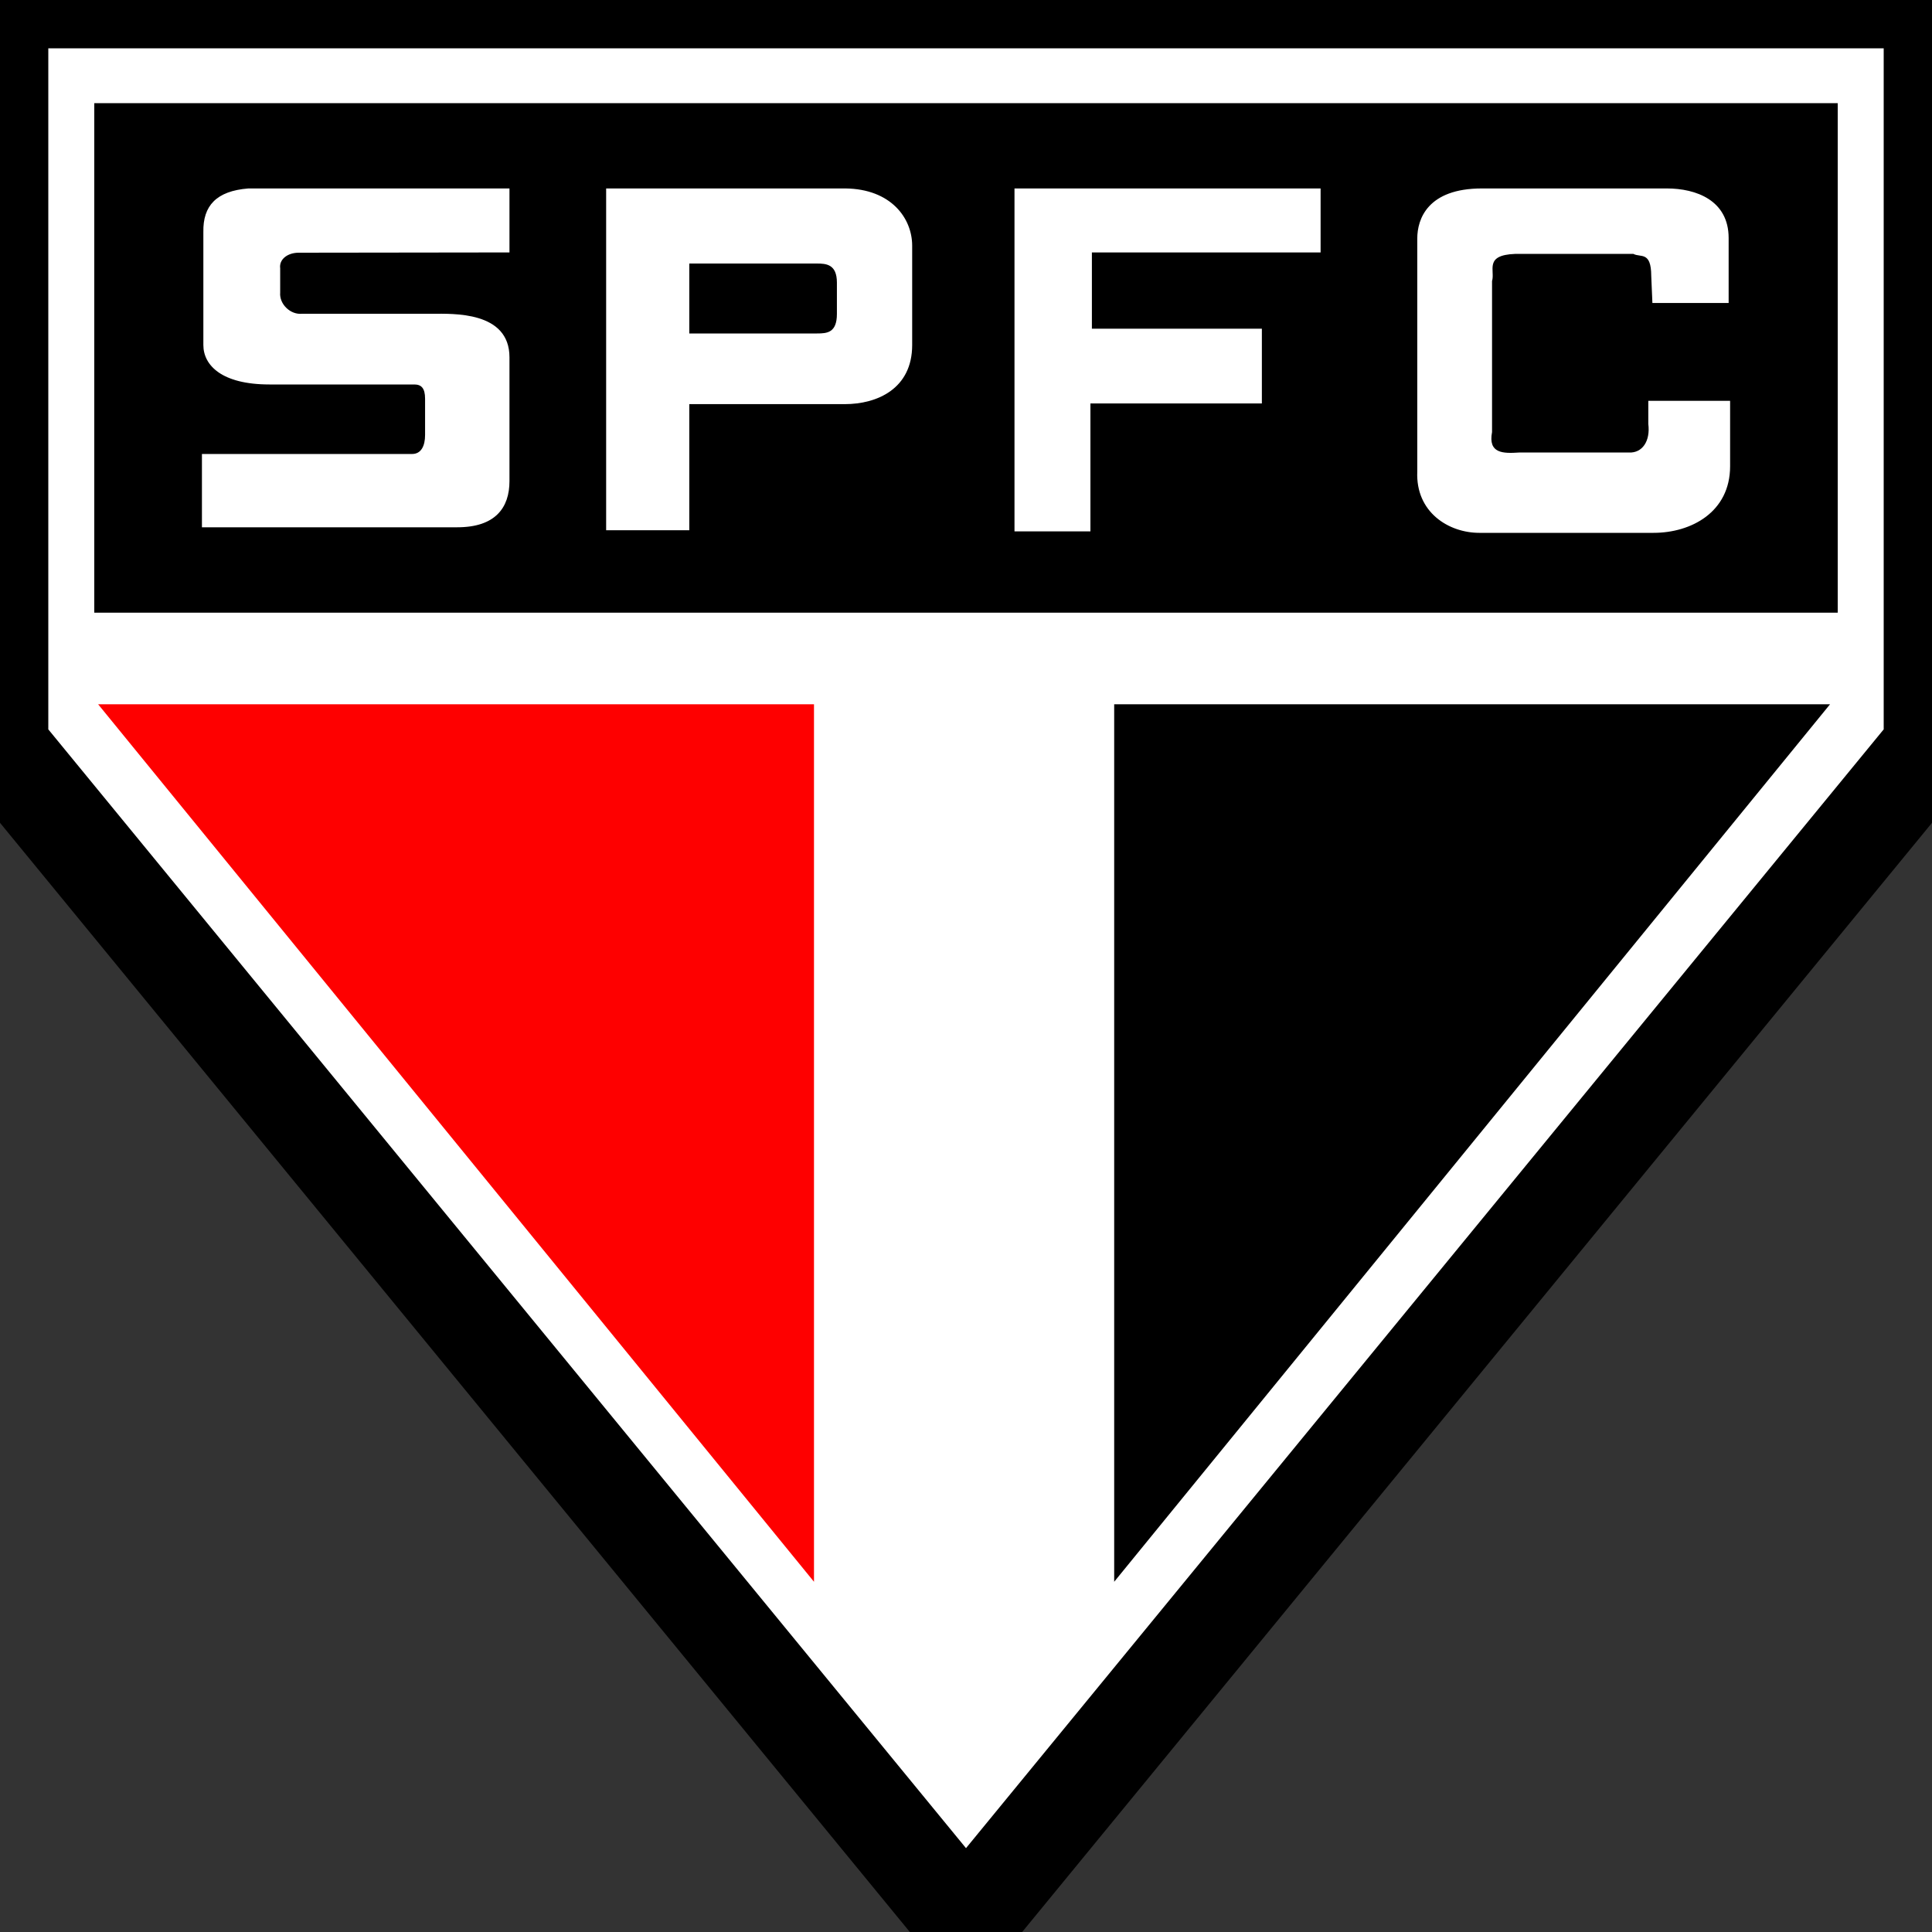 <?xml version="1.0" encoding="UTF-8"?>
<svg xmlns="http://www.w3.org/2000/svg" width="50" height="50" viewBox="0 0 50 50" fill="none">
  <rect x="0" y="0" width="50" height="50" fill="#333333" stroke="none"/>
  <g clip-path="url(#clip0_7593_183)">
    <path fill-rule="evenodd" clip-rule="evenodd" d="M0 0H50V19.323L25 49.801L0 19.323V0Z" fill="white" stroke="black" stroke-width="2.5"></path>
    <path d="M47.56 2.67H2.44V15.856H47.56V2.67Z" fill="black"></path>
    <path fill-rule="evenodd" clip-rule="evenodd" d="M2.54 18.227H21.066V40.936L2.54 18.227Z" fill="#FE0000"></path>
    <path fill-rule="evenodd" clip-rule="evenodd" d="M47.361 18.227H28.835V40.936L47.361 18.227Z" fill="black"></path>
    <path fill-rule="evenodd" clip-rule="evenodd" d="M38.352 4.877C36.947 4.877 36.679 5.67 36.679 6.172V12.202C36.633 13.257 37.492 13.79 38.284 13.79H42.795C43.767 13.79 44.775 13.254 44.775 12.066V10.373H42.658V10.97C42.715 11.418 42.501 11.726 42.161 11.711H39.317C38.902 11.738 38.508 11.741 38.614 11.182V7.274C38.698 7.001 38.401 6.601 39.211 6.571H42.273C42.456 6.672 42.732 6.492 42.734 7.138L42.764 7.841H44.737V6.16C44.737 5.184 43.895 4.877 43.137 4.877H38.352ZM21.879 4.877H15.687V13.722H17.839V10.459H21.864C22.702 10.459 23.607 10.06 23.607 8.929V6.359C23.607 5.646 23.059 4.89 21.879 4.877ZM6.427 4.877C5.596 4.943 5.25 5.328 5.263 6.004V8.929C5.263 9.454 5.739 9.95 6.973 9.95H10.721C10.9 9.95 11.001 10.04 11.001 10.319V11.257C11.001 11.537 10.901 11.749 10.666 11.749H5.226V13.646H11.835C12.815 13.646 13.185 13.143 13.185 12.452V9.247C13.185 8.05 11.723 8.12 11.184 8.12H7.818C7.515 8.151 7.225 7.869 7.251 7.571V6.943C7.22 6.712 7.441 6.539 7.735 6.54L13.185 6.533V4.877H6.427ZM26.255 4.877V13.752H28.22V10.441H32.657V8.506H28.258V6.533H34.177V4.877H26.255ZM17.839 6.82H21.137C21.382 6.82 21.659 6.838 21.659 7.314V8.124C21.659 8.612 21.404 8.63 21.145 8.63H17.839V6.82Z" fill="white"></path>
  </g>
  <defs>
    <clipPath id="clip0_7593_183">
      <rect width="50" height="50" fill="white"></rect>
    </clipPath>
  </defs>
</svg>
